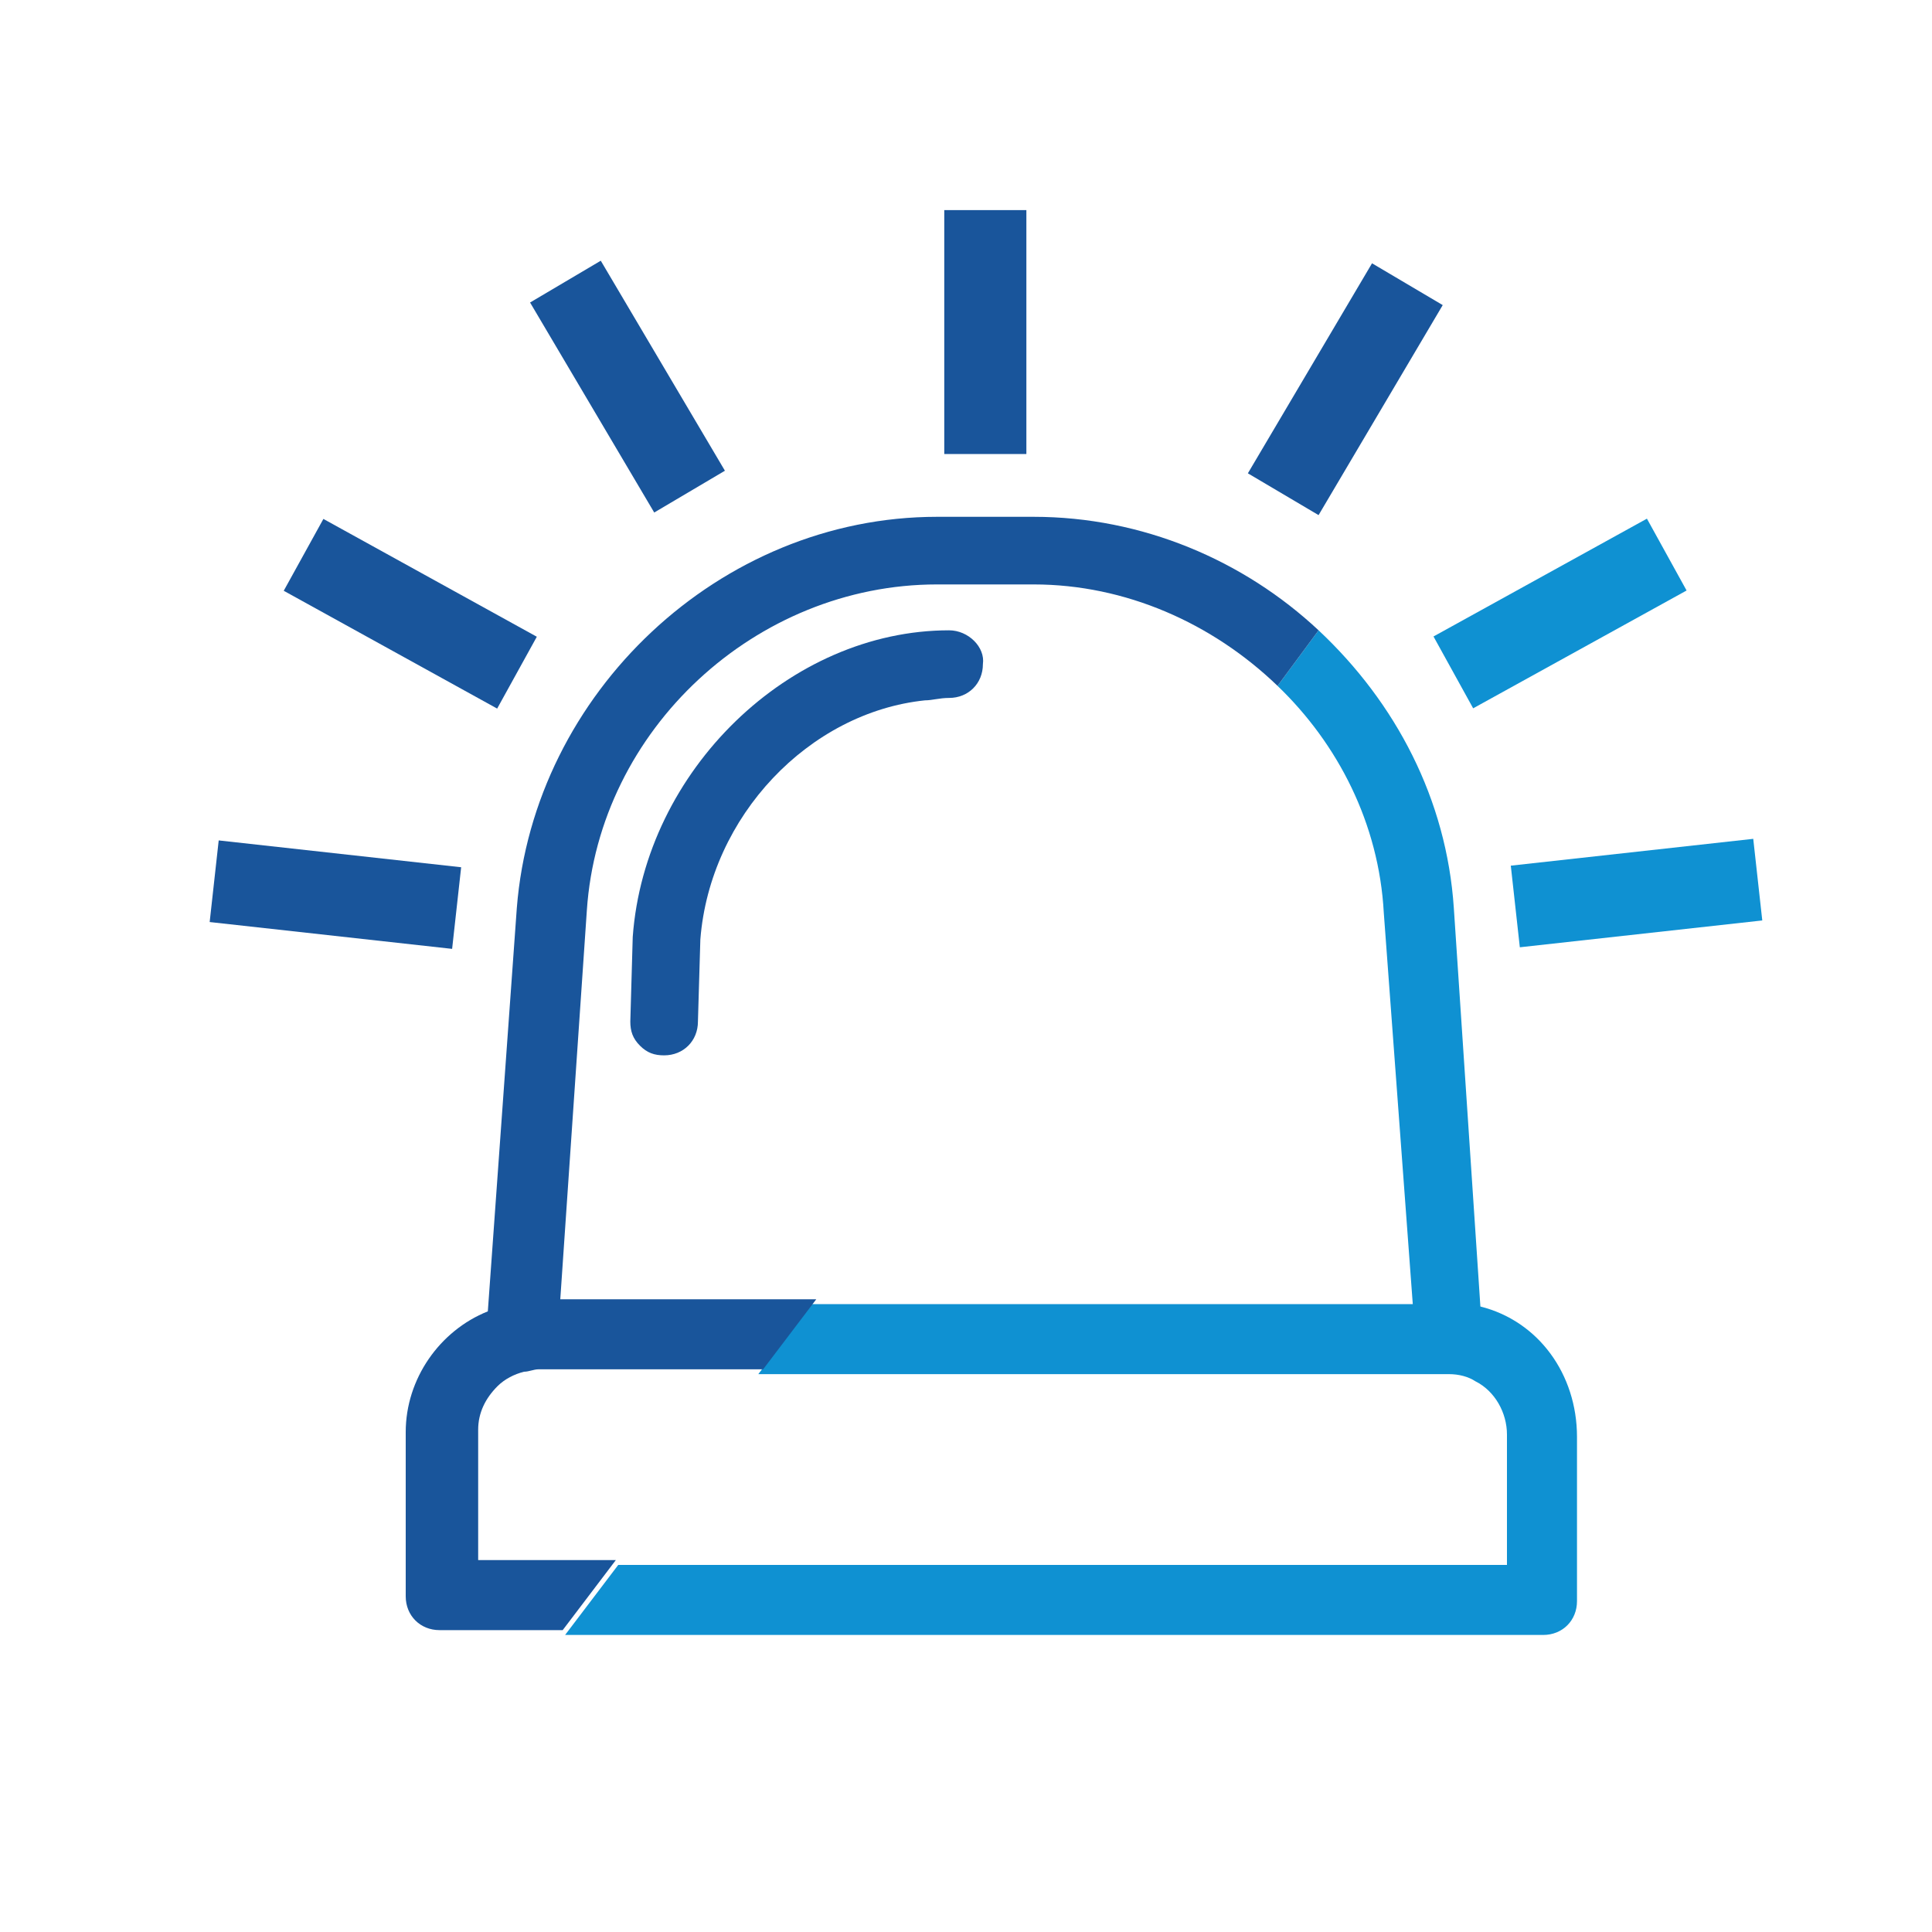 <?xml version="1.0" encoding="utf-8"?>
<!-- Generator: Adobe Illustrator 26.2.1, SVG Export Plug-In . SVG Version: 6.00 Build 0)  -->
<svg version="1.1" id="Calque_1" xmlns="http://www.w3.org/2000/svg" xmlns:xlink="http://www.w3.org/1999/xlink" x="0px" y="0px"
	 viewBox="0 0 80 80" style="enable-background:new 0 0 80 80;" xml:space="preserve">
<style type="text/css">
	.st0{fill:#0F91D2;}
	.st1{fill:#19559B;}
</style>
<g>
	<path class="st0" d="M61.3,54.1l-1.1-16.5c-0.3-4.5-2.4-8.5-5.6-11.5l-1.7,2.3c2.5,2.4,4.2,5.7,4.4,9.4L58.5,54H33.6l-2.2,2.9h27.4
		l1.2,0c0.4,0,0.8,0.1,1.1,0.3c0.8,0.4,1.3,1.3,1.3,2.2v5.4H25.6l-2.2,2.9h40.5c0.8,0,1.4-0.6,1.4-1.4v-6.8
		C65.3,56.9,63.7,54.7,61.3,54.1z"/>
	<rect x="59.6" y="23.7" transform="matrix(0.875 -0.483 0.483 0.875 -4.239 34.404)" class="st0" width="10.1" height="3.4"/>
	<rect x="62.7" y="35.3" transform="matrix(0.994 -0.11 0.11 0.994 -3.648 7.654)" class="st0" width="10.1" height="3.4"/>
	<path class="st1" d="M39.3,26.1c-6.6,0-12.6,5.8-13.1,12.7l-0.1,3.5c0,0.4,0.1,0.7,0.4,1c0.3,0.3,0.6,0.4,1,0.4
		c0.8,0,1.4-0.6,1.4-1.4l0.1-3.4c0.4-5.1,4.5-9.4,9.3-9.9c0.3,0,0.6-0.1,1-0.1c0.8,0,1.4-0.6,1.4-1.4C40.8,26.8,40.1,26.1,39.3,26.1
		z"/>
	<path class="st1" d="M19.8,64.6v-5.4c0-0.7,0.3-1.3,0.8-1.8c0.3-0.3,0.7-0.5,1.1-0.6c0.2,0,0.4-0.1,0.6-0.1h9.3l2.2-2.9H23.2
		l1.1-16.1c0.5-7.5,7-13.5,14.5-13.5h4c3.8,0,7.4,1.6,10.1,4.2l1.7-2.3c-3.1-2.9-7.3-4.7-11.8-4.7h-4c-9,0-16.7,7.3-17.4,16.2
		l-1.2,16.7c-2,0.8-3.4,2.8-3.4,5v6.8c0,0.8,0.6,1.4,1.4,1.4h5.1l2.2-2.9H19.8z"/>
	<rect x="39.1" y="8.7" class="st1" width="3.4" height="10.1"/>
	<rect x="24.3" y="11" transform="matrix(0.861 -0.509 0.509 0.861 -4.572 15.424)" class="st1" width="3.4" height="10.1"/>
	
		<rect x="15.3" y="20.4" transform="matrix(0.483 -0.875 0.875 0.483 -13.491 27.997)" class="st1" width="3.4" height="10.1"/>
	<rect x="12.1" y="32" transform="matrix(0.11 -0.994 0.994 0.11 -24.457 46.687)" class="st1" width="3.4" height="10.1"/>
	<rect x="50.6" y="14.4" transform="matrix(0.509 -0.861 0.861 0.509 13.518 55.836)" class="st1" width="10.1" height="3.4"/>
</g>
</svg>
